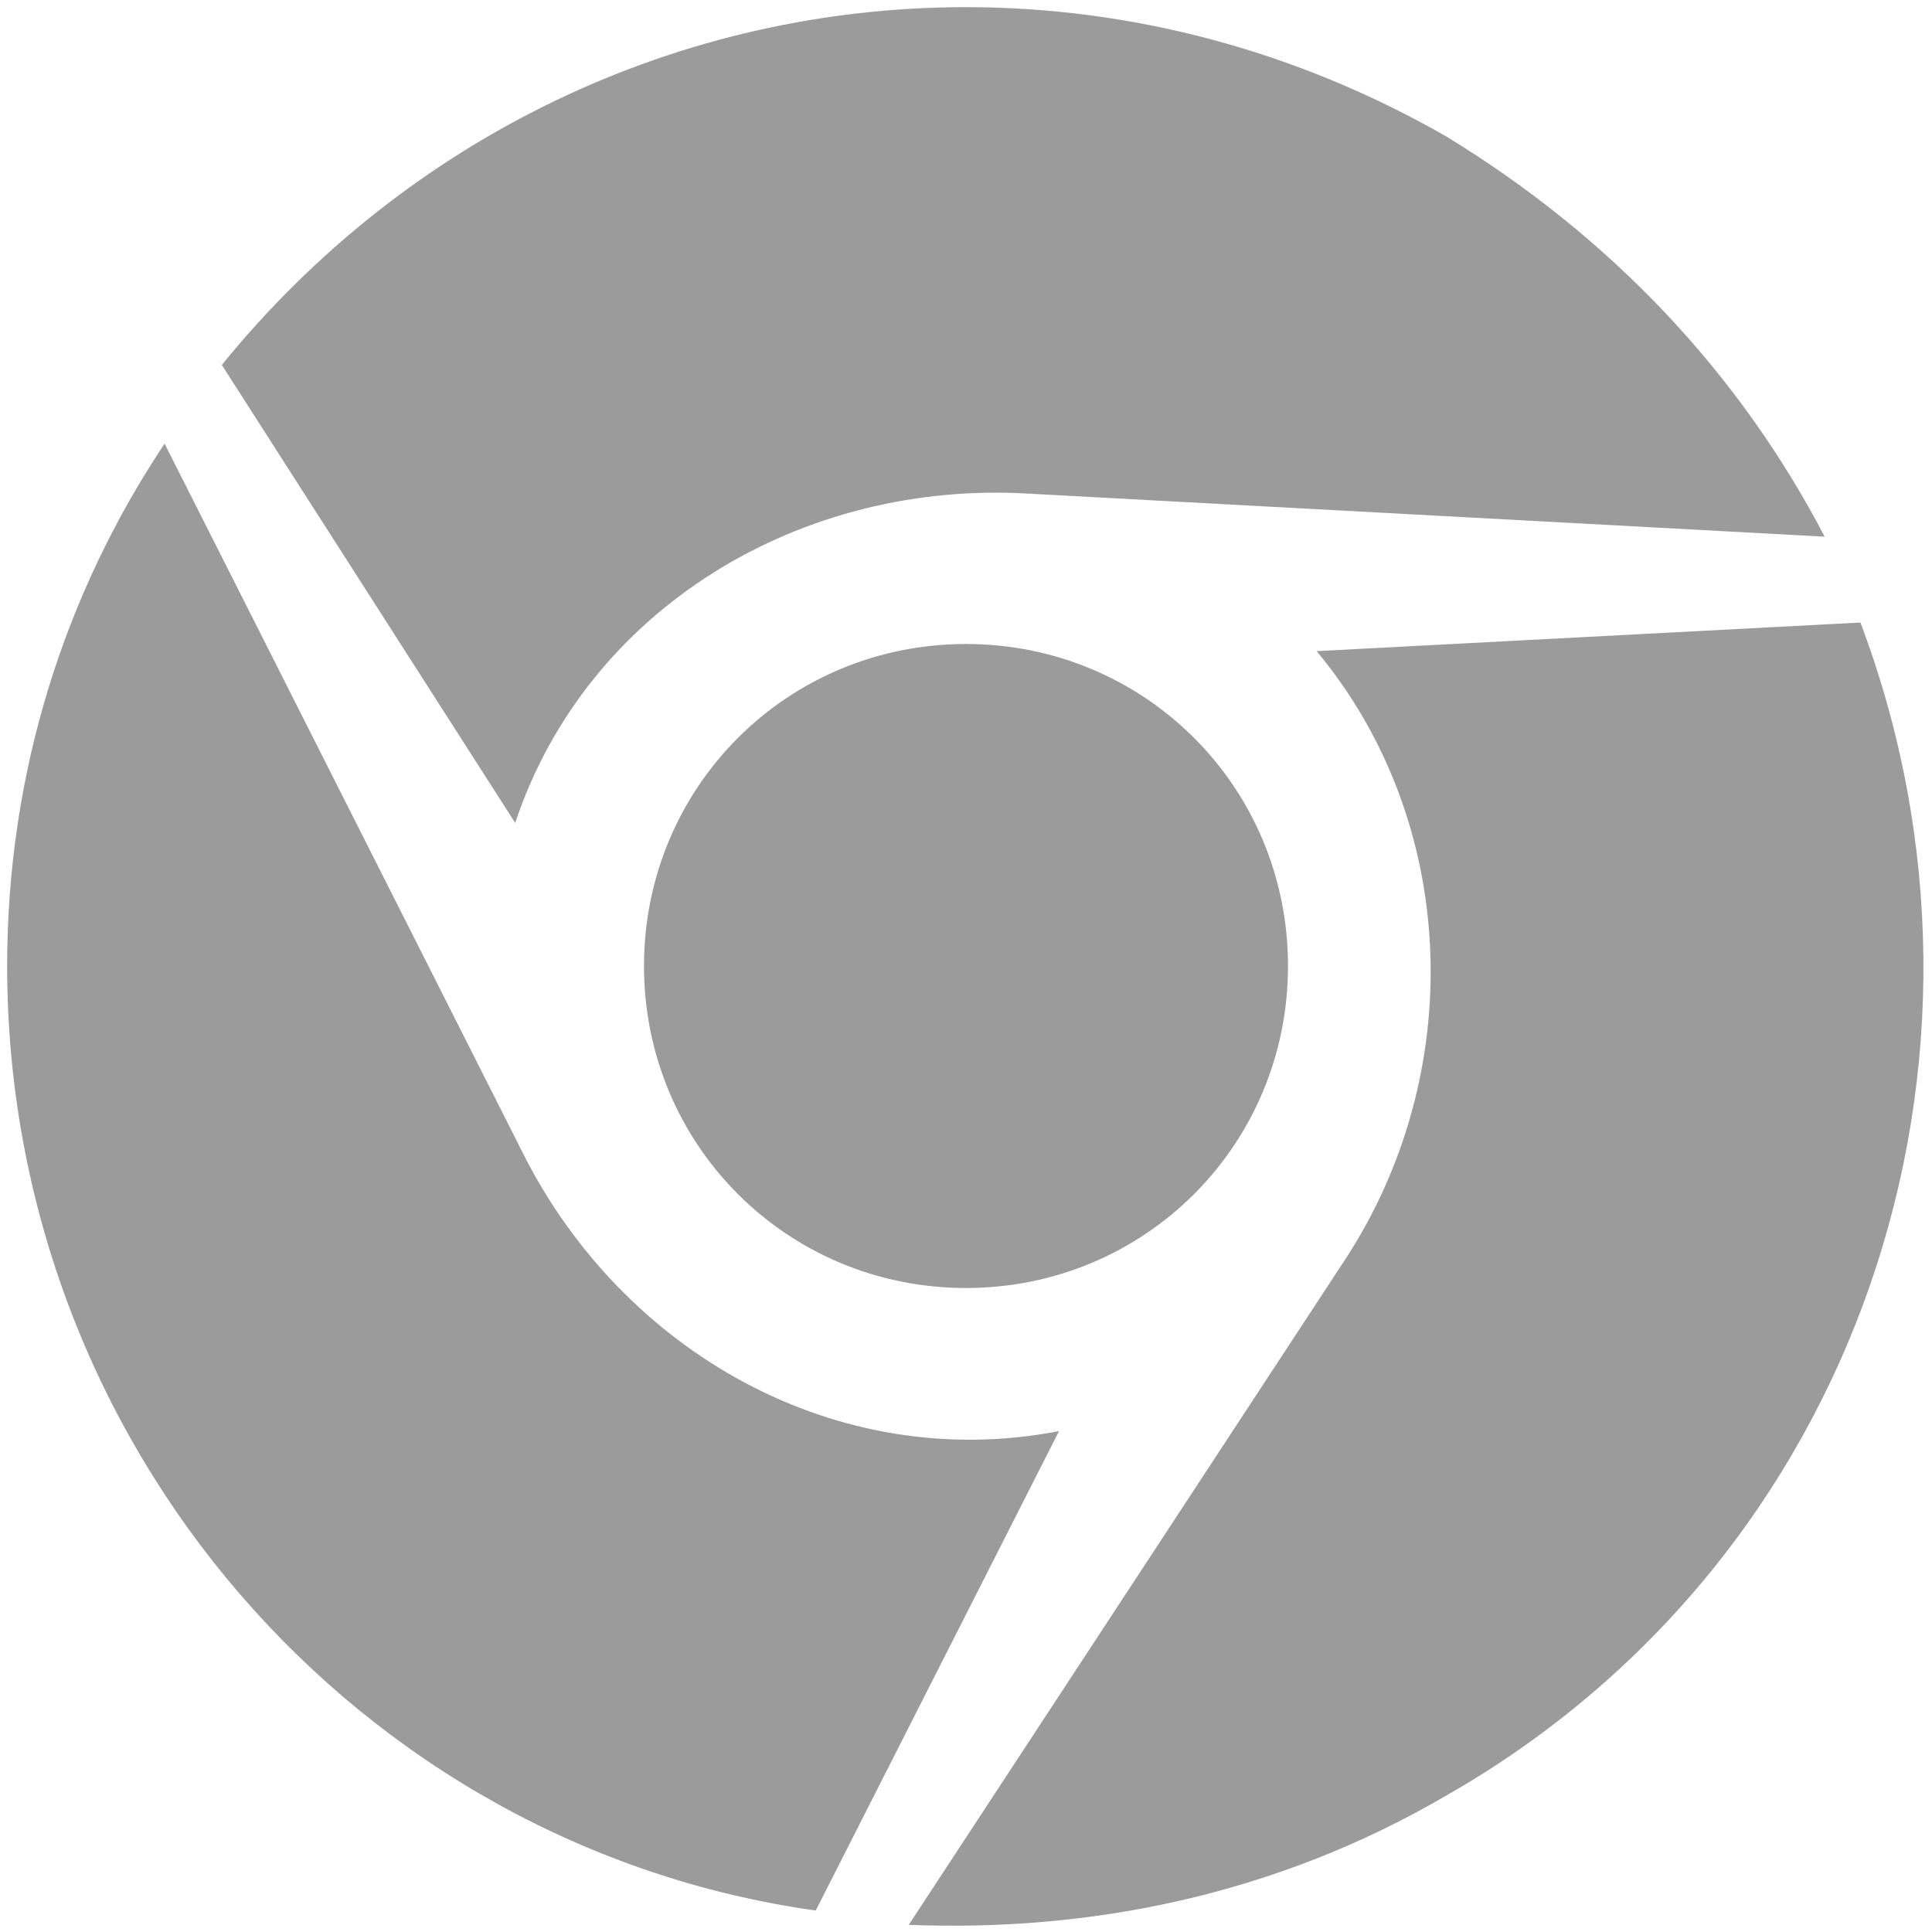 <?xml version="1.0" encoding="UTF-8"?>
<!-- Generator: Adobe Illustrator 27.3.1, SVG Export Plug-In . SVG Version: 6.00 Build 0)  -->
<svg xmlns="http://www.w3.org/2000/svg" xmlns:xlink="http://www.w3.org/1999/xlink" version="1.1" id="Layer_1" x="0px" y="0px" width="27px" height="27px" viewBox="0 0 27 27" style="enable-background:new 0 0 27 27;" xml:space="preserve">
<style type="text/css">
	.st0{fill:#9B9B9B;}
</style>
<path class="st0" d="M7.2,11.5L3.1,5.1c2.6-3.2,6.4-5,10.4-5c2.3,0,4.6,0.6,6.7,1.8c2.3,1.4,4.1,3.3,5.3,5.6L14.4,6.9  C11.2,6.7,8.2,8.5,7.2,11.5z M9,13.5c0,2.5,2,4.5,4.5,4.5s4.5-2,4.5-4.5S16,9,13.5,9S9,11,9,13.5z M26,8.7l-7.6,0.4  c2,2.4,2.1,5.9,0.4,8.5l-6.1,9.3c2.5,0.1,5.1-0.4,7.5-1.8C26,21.8,28.3,14.8,26,8.7L26,8.7z M7.3,16.1l-5-9.9  c-1.4,2.1-2.2,4.6-2.2,7.3c0,6.7,4.9,12.3,11.3,13.2l3.4-6.7C11.7,20.6,8.7,18.9,7.3,16.1L7.3,16.1z"></path>
</svg>
